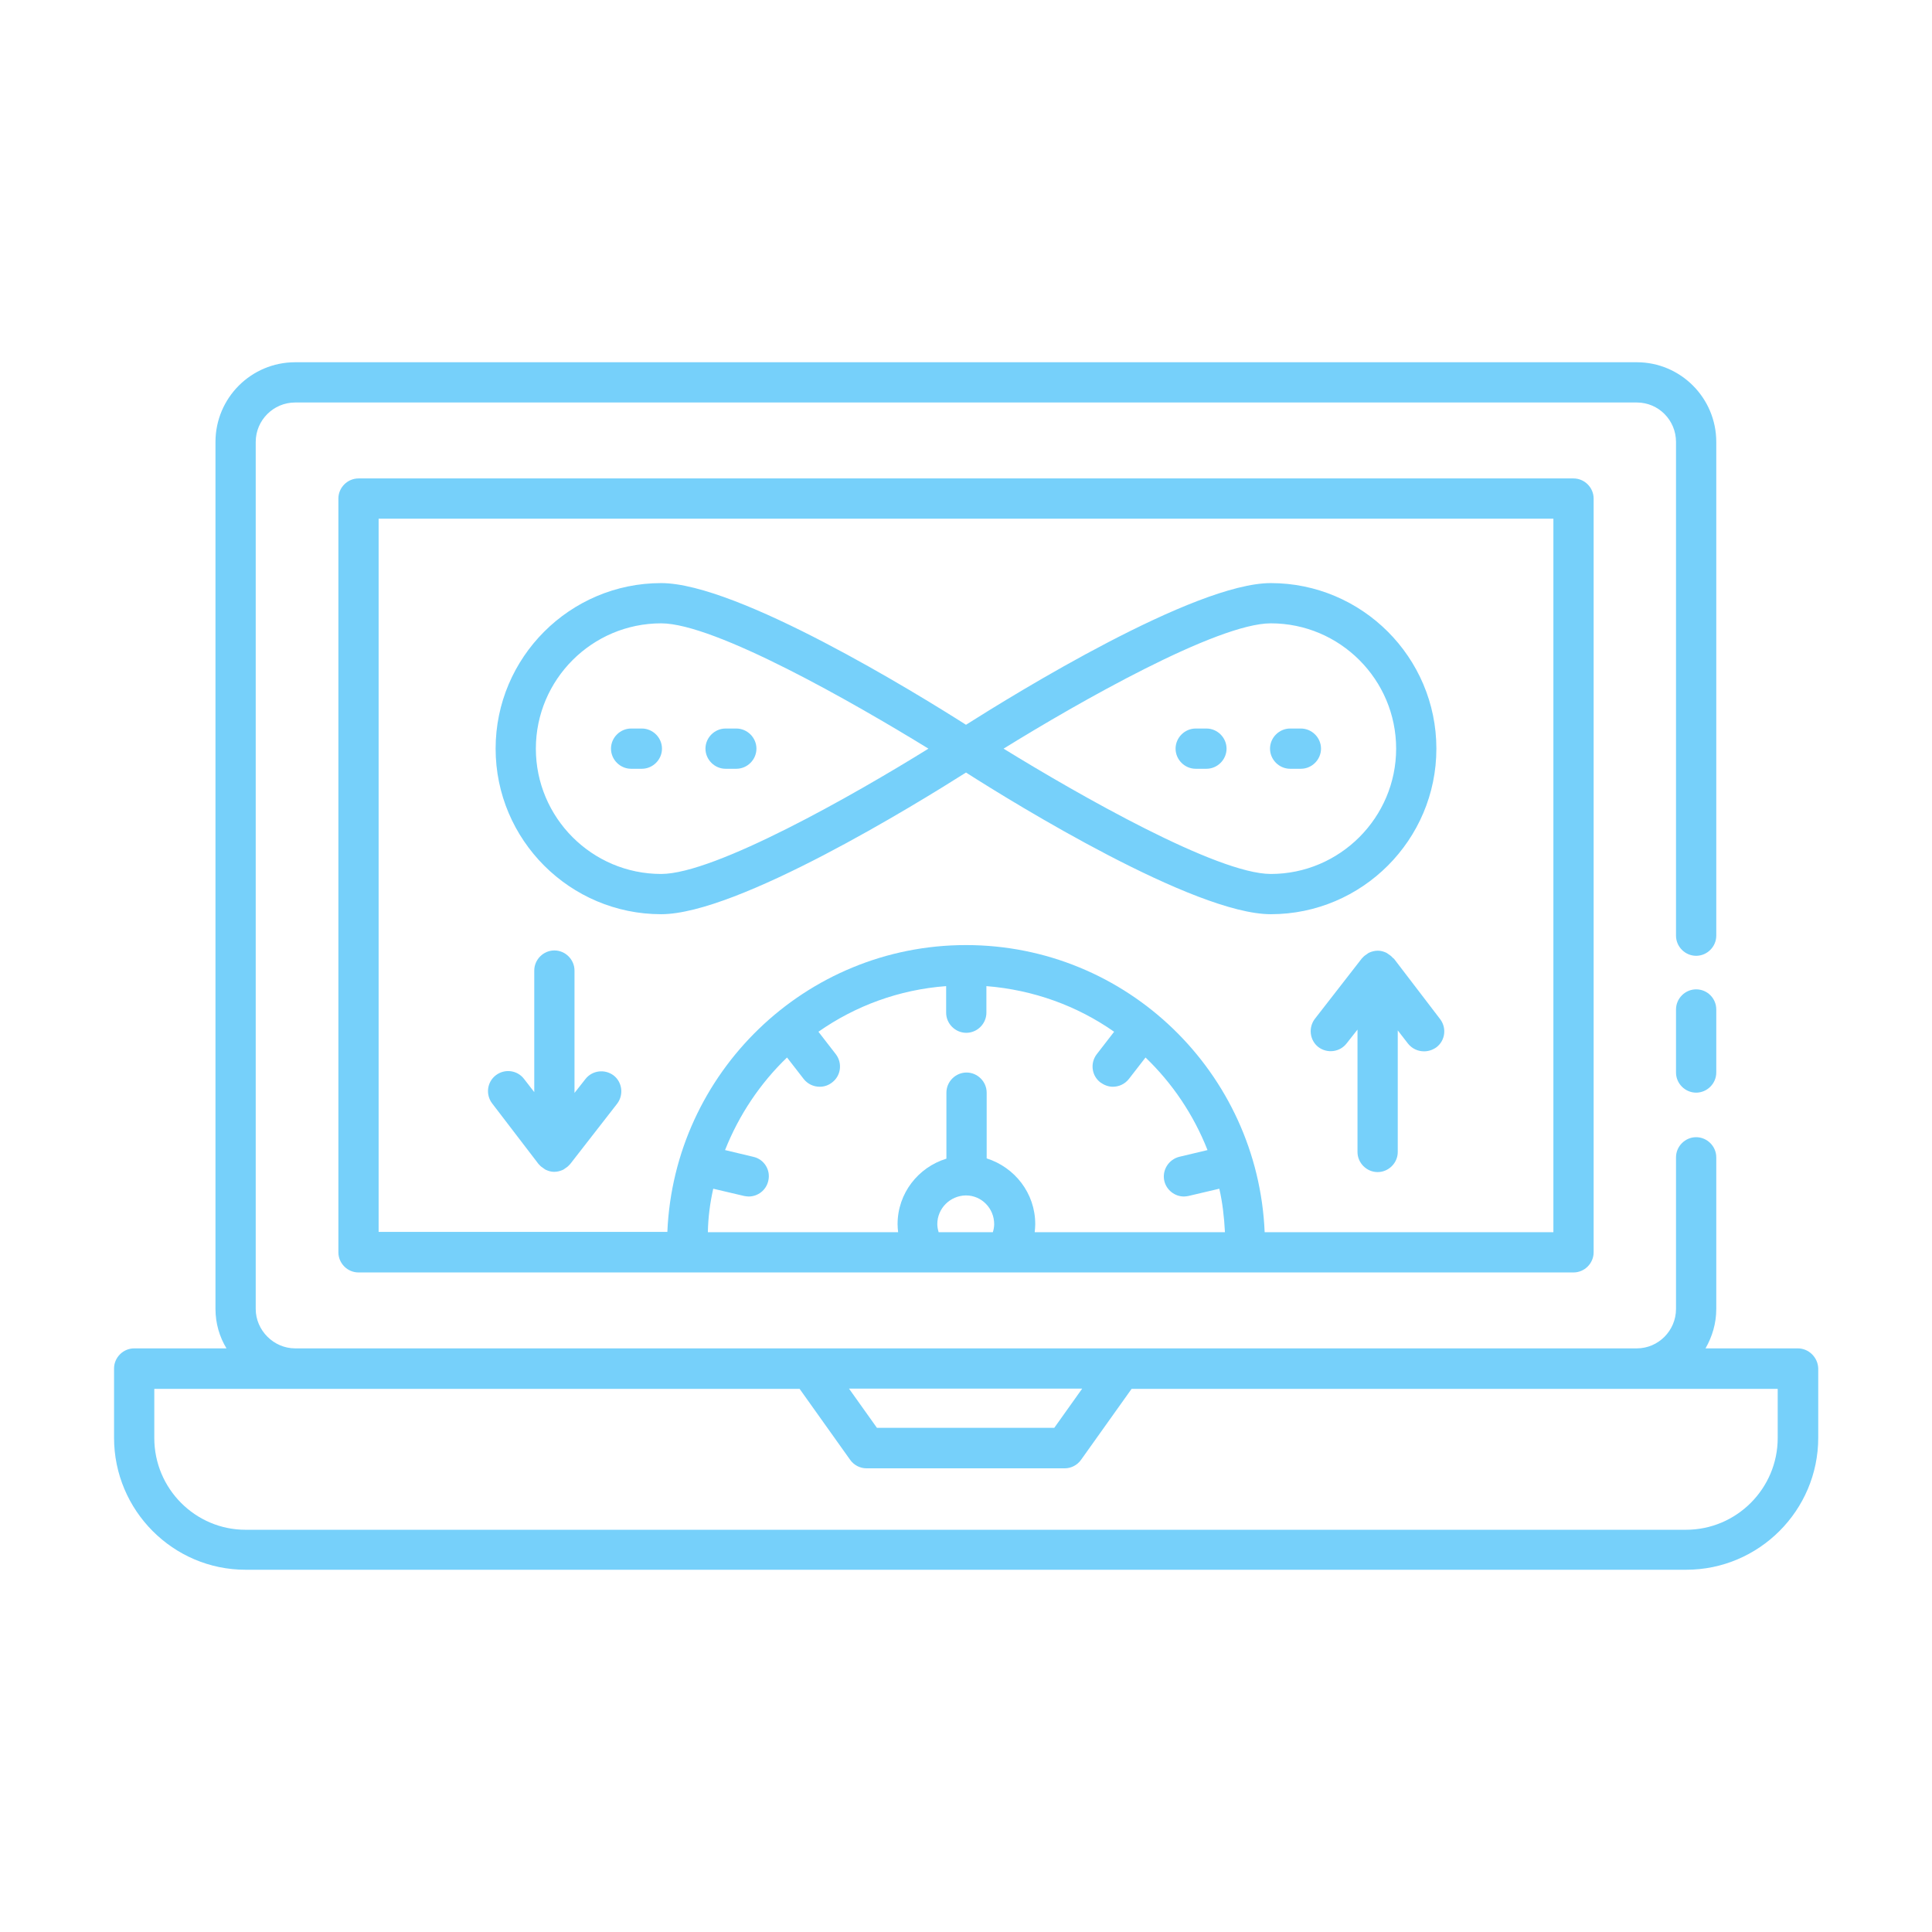<svg xmlns="http://www.w3.org/2000/svg" width="130" height="130" viewBox="0 0 130 130" fill="none"><path d="M120.972 90.729H114.761C115.213 89.935 115.484 89.05 115.484 88.075V77.874C115.484 77.133 114.87 76.519 114.129 76.519C113.389 76.519 112.775 77.133 112.775 77.874V88.075C112.775 89.537 111.584 90.729 110.139 90.729H75.454H54.51H19.861C18.417 90.729 17.207 89.519 17.207 88.075V29.738C17.207 28.275 18.399 27.083 19.861 27.083H110.139C111.602 27.083 112.775 28.275 112.775 29.738V62.96C112.775 63.7 113.389 64.314 114.129 64.314C114.87 64.314 115.484 63.7 115.484 62.96V29.738C115.484 26.776 113.082 24.375 110.139 24.375H19.861C16.9 24.375 14.499 26.776 14.499 29.738V88.075C14.499 89.05 14.77 89.953 15.239 90.729H9.028C8.288 90.729 7.674 91.343 7.674 92.083V96.742C7.674 101.635 11.646 105.625 16.521 105.625H113.461C118.354 105.625 122.345 101.635 122.345 96.742V92.083C122.327 91.343 121.713 90.729 120.972 90.729ZM72.818 93.438L70.941 96.074H59.006L57.128 93.438H72.818ZM119.618 96.76C119.618 100.154 116.856 102.935 113.443 102.935H16.521C13.145 102.935 10.382 100.172 10.382 96.76V93.456H19.861H53.806L57.2 98.222C57.453 98.583 57.868 98.8 58.302 98.8H71.645C72.078 98.8 72.493 98.583 72.746 98.222L76.141 93.456H110.139H119.618V96.76Z" fill="#76D0FA"></path><path d="M114.13 66.571C113.389 66.571 112.775 67.185 112.775 67.925V72.168C112.775 72.908 113.389 73.522 114.13 73.522C114.87 73.522 115.484 72.908 115.484 72.168V67.925C115.484 67.185 114.888 66.571 114.13 66.571Z" fill="#76D0FA"></path><path d="M24.123 32.193C23.382 32.193 22.769 32.807 22.769 33.547V84.265C22.769 85.006 23.382 85.62 24.123 85.62H105.878C106.619 85.62 107.232 85.006 107.232 84.265V33.547C107.232 32.807 106.619 32.193 105.878 32.193H24.123ZM47.992 79.986L50.069 80.474C50.177 80.492 50.285 80.51 50.376 80.51C50.989 80.51 51.549 80.094 51.694 79.463C51.874 78.74 51.423 78 50.682 77.838L48.787 77.386C49.725 75.021 51.152 72.89 52.957 71.157L54.077 72.601C54.348 72.945 54.745 73.125 55.16 73.125C55.449 73.125 55.738 73.035 55.991 72.836C56.587 72.385 56.695 71.536 56.244 70.94L55.07 69.424C57.544 67.69 60.487 66.589 63.664 66.354V68.142C63.664 68.882 64.278 69.496 65.019 69.496C65.759 69.496 66.373 68.882 66.373 68.142V66.354C69.55 66.607 72.494 67.69 74.967 69.424L73.794 70.94C73.342 71.536 73.451 72.385 74.046 72.836C74.299 73.017 74.588 73.125 74.877 73.125C75.292 73.125 75.689 72.945 75.96 72.601L77.08 71.157C78.885 72.89 80.312 75.003 81.251 77.386L79.355 77.838C78.632 78.018 78.181 78.74 78.344 79.463C78.488 80.076 79.048 80.51 79.662 80.51C79.77 80.51 79.878 80.492 79.969 80.474L82.045 79.986C82.262 80.925 82.37 81.9 82.424 82.911H69.623C69.641 82.731 69.659 82.55 69.659 82.37C69.659 80.275 68.269 78.542 66.391 77.946V73.522C66.391 72.782 65.777 72.168 65.037 72.168C64.296 72.168 63.682 72.782 63.682 73.522V77.964C61.787 78.542 60.396 80.293 60.396 82.37C60.396 82.55 60.414 82.731 60.432 82.911H47.631C47.649 81.918 47.776 80.943 47.992 79.986ZM63.159 82.911C63.105 82.731 63.069 82.55 63.069 82.37C63.069 81.304 63.935 80.456 64.982 80.438H65.001C66.048 80.438 66.896 81.304 66.896 82.37C66.896 82.55 66.86 82.749 66.806 82.911H63.159ZM104.524 82.911H85.096C84.645 72.186 75.834 63.592 65.001 63.592C54.185 63.592 45.356 72.186 44.905 82.893H25.477V34.901H104.524V82.911Z" fill="#76D0FA"></path><path d="M44.489 61.515C49.635 61.515 61.696 54.076 65 51.982C68.304 54.094 80.365 61.515 85.511 61.515C91.65 61.515 96.651 56.514 96.651 50.375C96.651 44.236 91.65 39.235 85.511 39.235C80.365 39.235 68.304 46.674 65 48.768C61.678 46.656 49.635 39.235 44.489 39.235C38.35 39.235 33.349 44.236 33.349 50.375C33.349 56.514 38.35 61.515 44.489 61.515ZM85.511 41.943C90.169 41.943 93.943 45.735 93.943 50.375C93.943 55.015 90.151 58.807 85.511 58.807C81.9 58.807 72.547 53.462 67.528 50.375C72.547 47.27 81.9 41.943 85.511 41.943ZM44.489 41.943C48.1 41.943 57.453 47.288 62.472 50.375C57.471 53.481 48.1 58.807 44.489 58.807C39.831 58.807 36.057 55.015 36.057 50.375C36.057 45.735 39.831 41.943 44.489 41.943Z" fill="#76D0FA"></path><path d="M81.178 49.021H80.456C79.716 49.021 79.102 49.635 79.102 50.375C79.102 51.115 79.716 51.729 80.456 51.729H81.178C81.918 51.729 82.532 51.115 82.532 50.375C82.532 49.635 81.918 49.021 81.178 49.021Z" fill="#76D0FA"></path><path d="M86.811 51.729H87.533C88.274 51.729 88.888 51.115 88.888 50.375C88.888 49.635 88.274 49.021 87.533 49.021H86.811C86.071 49.021 85.457 49.635 85.457 50.375C85.457 51.115 86.071 51.729 86.811 51.729Z" fill="#76D0FA"></path><path d="M42.467 51.729H43.189C43.929 51.729 44.543 51.115 44.543 50.375C44.543 49.635 43.929 49.021 43.189 49.021H42.467C41.726 49.021 41.112 49.635 41.112 50.375C41.112 51.115 41.726 51.729 42.467 51.729Z" fill="#76D0FA"></path><path d="M48.823 51.729H49.545C50.285 51.729 50.899 51.115 50.899 50.375C50.899 49.635 50.285 49.021 49.545 49.021H48.823C48.083 49.021 47.469 49.635 47.469 50.375C47.469 51.115 48.083 51.729 48.823 51.729Z" fill="#76D0FA"></path><path d="M93.709 64.44C93.618 64.332 93.51 64.26 93.402 64.188C93.348 64.151 93.311 64.115 93.257 64.097C93.095 64.025 92.914 63.971 92.734 63.971C92.716 63.971 92.716 63.971 92.698 63.971C92.499 63.971 92.3 64.025 92.138 64.097C92.084 64.115 92.048 64.151 91.993 64.188C91.885 64.26 91.777 64.332 91.686 64.44C91.668 64.458 91.65 64.476 91.632 64.494L88.473 68.557C88.021 69.153 88.13 70.001 88.707 70.453C89.303 70.904 90.152 70.796 90.603 70.218L91.343 69.279V77.513C91.343 78.253 91.957 78.867 92.698 78.867C93.438 78.867 94.052 78.253 94.052 77.513V69.333L94.738 70.218C95.009 70.561 95.406 70.742 95.821 70.742C96.11 70.742 96.399 70.651 96.652 70.471C97.248 70.019 97.356 69.171 96.904 68.575L93.799 64.513C93.745 64.476 93.727 64.458 93.709 64.44Z" fill="#76D0FA"></path><path d="M36.237 78.325L36.292 78.379C36.382 78.487 36.49 78.56 36.599 78.632C36.653 78.668 36.689 78.704 36.743 78.722C36.906 78.794 37.086 78.849 37.267 78.849H37.303C37.501 78.849 37.7 78.794 37.862 78.722C37.917 78.704 37.953 78.668 38.007 78.632C38.115 78.56 38.224 78.487 38.314 78.379C38.332 78.361 38.35 78.343 38.368 78.325L41.528 74.263C41.979 73.667 41.871 72.818 41.293 72.367C40.697 71.915 39.849 72.024 39.397 72.601L38.657 73.54V65.307C38.657 64.567 38.043 63.953 37.303 63.953C36.562 63.953 35.949 64.567 35.949 65.307V73.486L35.263 72.601C34.811 72.005 33.962 71.897 33.367 72.349C32.771 72.8 32.663 73.649 33.114 74.244L36.237 78.325Z" fill="#76D0FA"></path></svg>